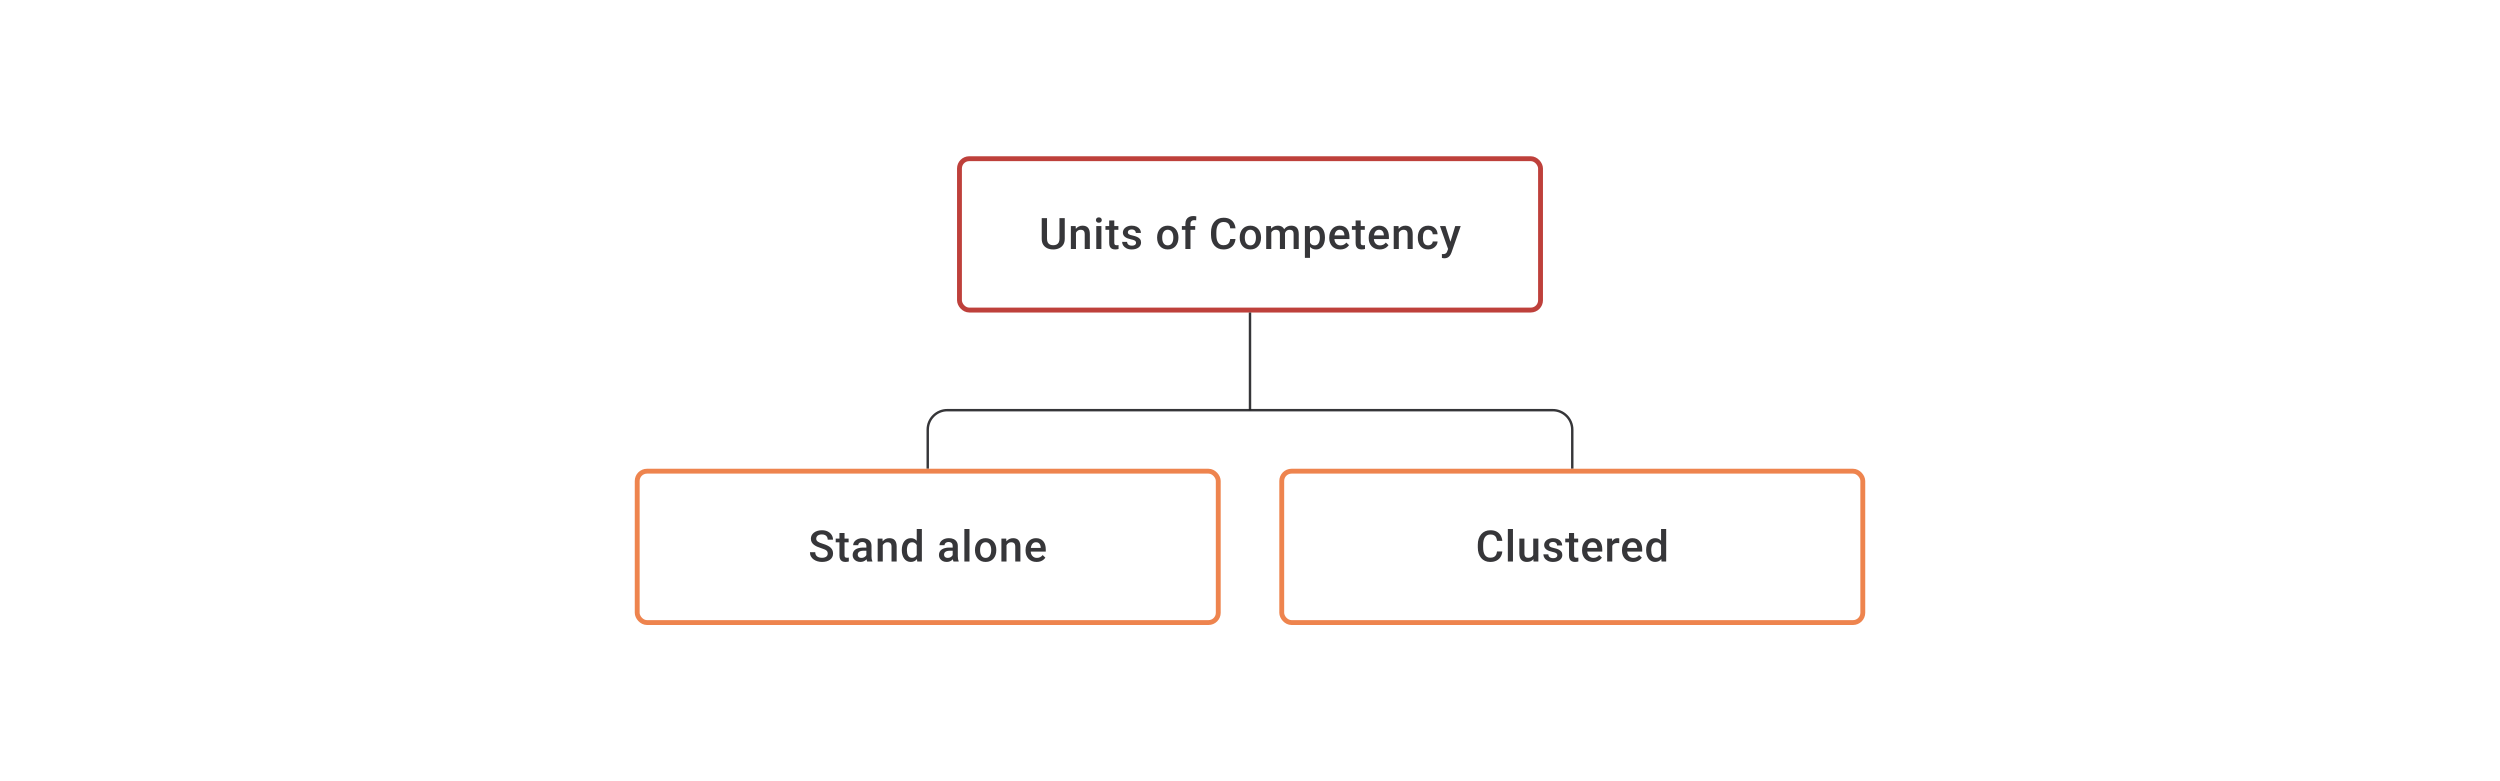 <svg width="1024" height="320" viewBox="0 0 1024 320" fill="none" xmlns="http://www.w3.org/2000/svg">
<path d="M433.955 89.359H436.126V97.807C436.126 98.767 435.917 99.572 435.501 100.22C435.084 100.868 434.517 101.358 433.799 101.687C433.087 102.012 432.291 102.174 431.411 102.174C430.503 102.174 429.692 102.012 428.981 101.687C428.269 101.358 427.707 100.868 427.296 100.22C426.891 99.572 426.689 98.767 426.689 97.807V89.359H428.859V97.807C428.859 98.415 428.963 98.915 429.172 99.309C429.38 99.697 429.675 99.983 430.057 100.168C430.439 100.353 430.891 100.446 431.411 100.446C431.932 100.446 432.381 100.353 432.757 100.168C433.139 99.983 433.434 99.697 433.643 99.309C433.851 98.915 433.955 98.415 433.955 97.807V89.359ZM440.718 94.612V102H438.626V92.606H440.596L440.718 94.612ZM440.345 96.956L439.667 96.947C439.673 96.282 439.766 95.671 439.945 95.115C440.13 94.56 440.385 94.082 440.709 93.683C441.039 93.284 441.433 92.977 441.89 92.763C442.347 92.543 442.856 92.433 443.418 92.433C443.869 92.433 444.277 92.496 444.642 92.624C445.012 92.745 445.328 92.945 445.588 93.223C445.854 93.501 446.057 93.862 446.196 94.308C446.335 94.748 446.404 95.289 446.404 95.931V102H444.303V95.923C444.303 95.471 444.237 95.115 444.104 94.855C443.976 94.589 443.788 94.401 443.539 94.291C443.296 94.175 442.992 94.117 442.628 94.117C442.269 94.117 441.948 94.192 441.664 94.343C441.381 94.493 441.14 94.699 440.944 94.959C440.753 95.22 440.605 95.521 440.501 95.862C440.397 96.204 440.345 96.568 440.345 96.956ZM451.135 92.606V102H449.034V92.606H451.135ZM448.896 90.141C448.896 89.823 449 89.559 449.208 89.351C449.422 89.137 449.717 89.03 450.094 89.03C450.464 89.03 450.756 89.137 450.97 89.351C451.185 89.559 451.292 89.823 451.292 90.141C451.292 90.453 451.185 90.714 450.97 90.922C450.756 91.131 450.464 91.235 450.094 91.235C449.717 91.235 449.422 91.131 449.208 90.922C449 90.714 448.896 90.453 448.896 90.141ZM458.089 92.606V94.134H452.793V92.606H458.089ZM454.321 90.306H456.414V99.404C456.414 99.694 456.454 99.916 456.535 100.073C456.622 100.223 456.741 100.324 456.891 100.377C457.042 100.429 457.218 100.455 457.421 100.455C457.565 100.455 457.704 100.446 457.837 100.429C457.97 100.411 458.078 100.394 458.159 100.377L458.167 101.974C457.994 102.026 457.791 102.072 457.56 102.113C457.334 102.153 457.073 102.174 456.778 102.174C456.298 102.174 455.872 102.09 455.502 101.922C455.132 101.748 454.842 101.468 454.634 101.08C454.425 100.692 454.321 100.177 454.321 99.534V90.306ZM465.329 99.456C465.329 99.248 465.277 99.06 465.173 98.892C465.069 98.718 464.869 98.562 464.574 98.423C464.285 98.284 463.856 98.157 463.289 98.041C462.791 97.931 462.334 97.801 461.917 97.65C461.506 97.494 461.153 97.306 460.858 97.086C460.563 96.866 460.334 96.606 460.172 96.305C460.01 96.004 459.929 95.657 459.929 95.263C459.929 94.881 460.013 94.519 460.181 94.178C460.349 93.836 460.589 93.535 460.902 93.275C461.214 93.014 461.593 92.809 462.039 92.659C462.49 92.508 462.994 92.433 463.549 92.433C464.337 92.433 465.011 92.566 465.572 92.832C466.14 93.093 466.574 93.449 466.875 93.9C467.176 94.346 467.326 94.849 467.326 95.411H465.234C465.234 95.162 465.17 94.93 465.043 94.716C464.921 94.496 464.736 94.32 464.487 94.186C464.238 94.048 463.926 93.978 463.549 93.978C463.191 93.978 462.893 94.036 462.655 94.152C462.424 94.262 462.25 94.406 462.134 94.586C462.024 94.765 461.969 94.962 461.969 95.176C461.969 95.332 461.998 95.474 462.056 95.602C462.12 95.723 462.224 95.836 462.369 95.94C462.513 96.039 462.71 96.131 462.959 96.218C463.214 96.305 463.532 96.389 463.914 96.47C464.632 96.62 465.248 96.814 465.763 97.052C466.284 97.283 466.684 97.584 466.961 97.954C467.239 98.319 467.378 98.782 467.378 99.343C467.378 99.76 467.288 100.142 467.109 100.489C466.935 100.831 466.681 101.129 466.345 101.384C466.009 101.632 465.607 101.826 465.138 101.965C464.675 102.104 464.154 102.174 463.576 102.174C462.725 102.174 462.004 102.023 461.414 101.722C460.823 101.415 460.375 101.025 460.068 100.55C459.767 100.07 459.617 99.572 459.617 99.057H461.64C461.663 99.445 461.77 99.754 461.961 99.986C462.158 100.212 462.401 100.377 462.69 100.481C462.985 100.579 463.289 100.628 463.602 100.628C463.978 100.628 464.293 100.579 464.548 100.481C464.803 100.377 464.996 100.238 465.13 100.064C465.263 99.885 465.329 99.682 465.329 99.456ZM473.949 97.407V97.208C473.949 96.531 474.048 95.903 474.245 95.324C474.441 94.739 474.725 94.233 475.095 93.805C475.472 93.37 475.929 93.035 476.467 92.797C477.011 92.554 477.625 92.433 478.308 92.433C478.996 92.433 479.61 92.554 480.148 92.797C480.692 93.035 481.152 93.37 481.528 93.805C481.905 94.233 482.191 94.739 482.388 95.324C482.585 95.903 482.683 96.531 482.683 97.208V97.407C482.683 98.085 482.585 98.713 482.388 99.291C482.191 99.87 481.905 100.377 481.528 100.811C481.152 101.239 480.695 101.575 480.157 101.818C479.619 102.055 479.008 102.174 478.325 102.174C477.636 102.174 477.02 102.055 476.476 101.818C475.937 101.575 475.48 101.239 475.104 100.811C474.728 100.377 474.441 99.87 474.245 99.291C474.048 98.713 473.949 98.085 473.949 97.407ZM476.042 97.208V97.407C476.042 97.83 476.085 98.229 476.172 98.606C476.259 98.982 476.395 99.312 476.58 99.595C476.765 99.879 477.002 100.102 477.292 100.264C477.581 100.426 477.926 100.507 478.325 100.507C478.713 100.507 479.048 100.426 479.332 100.264C479.621 100.102 479.859 99.879 480.044 99.595C480.229 99.312 480.365 98.982 480.452 98.606C480.545 98.229 480.591 97.83 480.591 97.407V97.208C480.591 96.791 480.545 96.397 480.452 96.027C480.365 95.651 480.226 95.318 480.035 95.029C479.85 94.739 479.613 94.513 479.323 94.352C479.04 94.184 478.701 94.1 478.308 94.1C477.914 94.1 477.573 94.184 477.283 94.352C477 94.513 476.765 94.739 476.58 95.029C476.395 95.318 476.259 95.651 476.172 96.027C476.085 96.397 476.042 96.791 476.042 97.208ZM487.623 102H485.53V91.704C485.53 91.003 485.661 90.416 485.921 89.941C486.187 89.461 486.566 89.099 487.058 88.856C487.55 88.607 488.132 88.483 488.803 88.483C489.012 88.483 489.217 88.497 489.42 88.526C489.622 88.549 489.819 88.587 490.01 88.639L489.958 90.254C489.842 90.225 489.715 90.204 489.576 90.193C489.443 90.181 489.298 90.176 489.142 90.176C488.824 90.176 488.549 90.236 488.317 90.358C488.091 90.474 487.918 90.644 487.796 90.87C487.681 91.096 487.623 91.374 487.623 91.704V102ZM489.559 92.606V94.134H484.089V92.606H489.559ZM503.891 97.885H506.062C505.992 98.713 505.761 99.451 505.367 100.099C504.974 100.741 504.421 101.248 503.709 101.618C502.997 101.988 502.132 102.174 501.113 102.174C500.332 102.174 499.629 102.035 499.004 101.757C498.379 101.473 497.843 101.074 497.397 100.559C496.952 100.038 496.61 99.41 496.373 98.675C496.142 97.94 496.026 97.118 496.026 96.209V95.159C496.026 94.25 496.144 93.428 496.382 92.693C496.625 91.958 496.972 91.33 497.424 90.809C497.875 90.283 498.416 89.88 499.047 89.603C499.684 89.325 500.398 89.186 501.191 89.186C502.198 89.186 503.049 89.371 503.744 89.742C504.438 90.112 504.977 90.624 505.359 91.278C505.746 91.932 505.984 92.682 506.07 93.527H503.9C503.842 92.983 503.715 92.517 503.518 92.129C503.327 91.741 503.043 91.446 502.667 91.243C502.291 91.035 501.799 90.931 501.191 90.931C500.694 90.931 500.26 91.023 499.889 91.209C499.519 91.394 499.209 91.666 498.96 92.025C498.711 92.384 498.523 92.826 498.396 93.353C498.274 93.874 498.214 94.47 498.214 95.141V96.209C498.214 96.846 498.269 97.425 498.379 97.946C498.494 98.461 498.668 98.903 498.899 99.274C499.137 99.644 499.438 99.931 499.802 100.133C500.167 100.336 500.604 100.437 501.113 100.437C501.733 100.437 502.233 100.339 502.615 100.142C503.003 99.945 503.295 99.659 503.492 99.283C503.695 98.901 503.828 98.435 503.891 97.885ZM507.789 97.407V97.208C507.789 96.531 507.887 95.903 508.084 95.324C508.281 94.739 508.565 94.233 508.935 93.805C509.311 93.37 509.768 93.035 510.307 92.797C510.851 92.554 511.464 92.433 512.147 92.433C512.836 92.433 513.449 92.554 513.988 92.797C514.532 93.035 514.992 93.37 515.368 93.805C515.744 94.233 516.031 94.739 516.228 95.324C516.424 95.903 516.523 96.531 516.523 97.208V97.407C516.523 98.085 516.424 98.713 516.228 99.291C516.031 99.87 515.744 100.377 515.368 100.811C514.992 101.239 514.535 101.575 513.996 101.818C513.458 102.055 512.848 102.174 512.165 102.174C511.476 102.174 510.859 102.055 510.315 101.818C509.777 101.575 509.32 101.239 508.944 100.811C508.568 100.377 508.281 99.87 508.084 99.291C507.887 98.713 507.789 98.085 507.789 97.407ZM509.881 97.208V97.407C509.881 97.83 509.925 98.229 510.012 98.606C510.098 98.982 510.234 99.312 510.42 99.595C510.605 99.879 510.842 100.102 511.131 100.264C511.421 100.426 511.765 100.507 512.165 100.507C512.552 100.507 512.888 100.426 513.172 100.264C513.461 100.102 513.698 99.879 513.884 99.595C514.069 99.312 514.205 98.982 514.292 98.606C514.384 98.229 514.431 97.83 514.431 97.407V97.208C514.431 96.791 514.384 96.397 514.292 96.027C514.205 95.651 514.066 95.318 513.875 95.029C513.69 94.739 513.452 94.513 513.163 94.352C512.879 94.184 512.541 94.1 512.147 94.1C511.754 94.1 511.412 94.184 511.123 94.352C510.839 94.513 510.605 94.739 510.42 95.029C510.234 95.318 510.098 95.651 510.012 96.027C509.925 96.397 509.881 96.791 509.881 97.208ZM520.724 94.516V102H518.632V92.606H520.603L520.724 94.516ZM520.386 96.956L519.674 96.947C519.674 96.299 519.755 95.7 519.917 95.15C520.079 94.6 520.316 94.123 520.629 93.718C520.941 93.307 521.329 92.991 521.792 92.771C522.261 92.546 522.802 92.433 523.416 92.433C523.844 92.433 524.235 92.496 524.588 92.624C524.947 92.745 525.256 92.939 525.517 93.206C525.783 93.472 525.985 93.813 526.124 94.23C526.269 94.647 526.341 95.15 526.341 95.74V102H524.249V95.923C524.249 95.466 524.18 95.107 524.041 94.846C523.908 94.586 523.714 94.401 523.459 94.291C523.21 94.175 522.912 94.117 522.565 94.117C522.171 94.117 521.836 94.192 521.558 94.343C521.286 94.493 521.063 94.699 520.889 94.959C520.716 95.22 520.588 95.521 520.507 95.862C520.426 96.204 520.386 96.568 520.386 96.956ZM526.211 96.4L525.23 96.617C525.23 96.05 525.308 95.515 525.465 95.011C525.627 94.502 525.861 94.056 526.168 93.674C526.48 93.287 526.865 92.983 527.322 92.763C527.78 92.543 528.303 92.433 528.894 92.433C529.374 92.433 529.802 92.499 530.179 92.632C530.561 92.76 530.885 92.962 531.151 93.24C531.417 93.518 531.62 93.88 531.759 94.325C531.898 94.765 531.967 95.298 531.967 95.923V102H529.866V95.914C529.866 95.44 529.797 95.072 529.658 94.812C529.525 94.551 529.334 94.372 529.085 94.273C528.836 94.169 528.538 94.117 528.191 94.117C527.866 94.117 527.58 94.178 527.331 94.299C527.088 94.415 526.883 94.58 526.715 94.794C526.547 95.003 526.42 95.243 526.333 95.515C526.252 95.787 526.211 96.082 526.211 96.4ZM536.577 94.412V105.612H534.484V92.606H536.412L536.577 94.412ZM542.697 97.216V97.399C542.697 98.082 542.616 98.715 542.454 99.3C542.298 99.879 542.063 100.385 541.751 100.819C541.444 101.248 541.065 101.58 540.614 101.818C540.162 102.055 539.641 102.174 539.051 102.174C538.466 102.174 537.954 102.067 537.514 101.852C537.08 101.632 536.713 101.323 536.412 100.923C536.111 100.524 535.868 100.055 535.682 99.517C535.503 98.973 535.376 98.377 535.3 97.729V97.025C535.376 96.337 535.503 95.712 535.682 95.15C535.868 94.589 536.111 94.106 536.412 93.7C536.713 93.295 537.08 92.983 537.514 92.763C537.948 92.543 538.455 92.433 539.034 92.433C539.624 92.433 540.148 92.549 540.605 92.78C541.062 93.006 541.447 93.33 541.76 93.752C542.072 94.169 542.307 94.673 542.463 95.263C542.619 95.848 542.697 96.499 542.697 97.216ZM540.605 97.399V97.216C540.605 96.782 540.564 96.38 540.483 96.01C540.402 95.633 540.275 95.304 540.101 95.02C539.928 94.736 539.705 94.516 539.433 94.36C539.167 94.198 538.845 94.117 538.469 94.117C538.099 94.117 537.781 94.181 537.514 94.308C537.248 94.43 537.025 94.6 536.846 94.82C536.666 95.04 536.527 95.298 536.429 95.593C536.331 95.882 536.261 96.198 536.221 96.539V98.224C536.29 98.64 536.409 99.022 536.577 99.37C536.745 99.717 536.982 99.995 537.289 100.203C537.601 100.405 538 100.507 538.487 100.507C538.863 100.507 539.184 100.426 539.45 100.264C539.717 100.102 539.934 99.879 540.101 99.595C540.275 99.306 540.402 98.973 540.483 98.597C540.564 98.221 540.605 97.821 540.605 97.399ZM548.974 102.174C548.279 102.174 547.651 102.061 547.09 101.835C546.534 101.604 546.06 101.282 545.666 100.871C545.278 100.46 544.98 99.977 544.772 99.422C544.563 98.866 544.459 98.267 544.459 97.624V97.277C544.459 96.542 544.566 95.876 544.78 95.28C544.995 94.684 545.293 94.175 545.675 93.752C546.057 93.324 546.508 92.997 547.029 92.771C547.55 92.546 548.114 92.433 548.722 92.433C549.393 92.433 549.981 92.546 550.484 92.771C550.988 92.997 551.405 93.316 551.734 93.726C552.07 94.132 552.319 94.615 552.481 95.176C552.649 95.738 552.733 96.357 552.733 97.034V97.928H545.475V96.426H550.667V96.261C550.655 95.885 550.58 95.532 550.441 95.202C550.308 94.872 550.102 94.606 549.825 94.404C549.547 94.201 549.176 94.1 548.713 94.1C548.366 94.1 548.056 94.175 547.784 94.325C547.518 94.47 547.295 94.681 547.116 94.959C546.936 95.237 546.798 95.573 546.699 95.966C546.607 96.354 546.56 96.791 546.56 97.277V97.624C546.56 98.035 546.615 98.417 546.725 98.77C546.841 99.118 547.009 99.422 547.229 99.682C547.449 99.942 547.715 100.148 548.027 100.298C548.34 100.443 548.696 100.515 549.095 100.515C549.599 100.515 550.047 100.414 550.441 100.212C550.834 100.009 551.176 99.722 551.465 99.352L552.568 100.42C552.365 100.715 552.102 100.999 551.778 101.271C551.454 101.537 551.057 101.754 550.588 101.922C550.125 102.09 549.587 102.174 548.974 102.174ZM559.027 92.606V94.134H553.731V92.606H559.027ZM555.259 90.306H557.351V99.404C557.351 99.694 557.392 99.916 557.473 100.073C557.56 100.223 557.678 100.324 557.829 100.377C557.979 100.429 558.156 100.455 558.358 100.455C558.503 100.455 558.642 100.446 558.775 100.429C558.908 100.411 559.015 100.394 559.096 100.377L559.105 101.974C558.931 102.026 558.729 102.072 558.497 102.113C558.271 102.153 558.011 102.174 557.716 102.174C557.235 102.174 556.81 102.09 556.44 101.922C556.069 101.748 555.78 101.468 555.571 101.08C555.363 100.692 555.259 100.177 555.259 99.534V90.306ZM565.138 102.174C564.444 102.174 563.816 102.061 563.254 101.835C562.699 101.604 562.224 101.282 561.831 100.871C561.443 100.46 561.145 99.977 560.936 99.422C560.728 98.866 560.624 98.267 560.624 97.624V97.277C560.624 96.542 560.731 95.876 560.945 95.28C561.159 94.684 561.457 94.175 561.839 93.752C562.221 93.324 562.673 92.997 563.194 92.771C563.714 92.546 564.279 92.433 564.886 92.433C565.558 92.433 566.145 92.546 566.649 92.771C567.152 92.997 567.569 93.316 567.899 93.726C568.235 94.132 568.484 94.615 568.646 95.176C568.813 95.738 568.897 96.357 568.897 97.034V97.928H561.64V96.426H566.831V96.261C566.82 95.885 566.744 95.532 566.605 95.202C566.472 94.872 566.267 94.606 565.989 94.404C565.711 94.201 565.341 94.1 564.878 94.1C564.531 94.1 564.221 94.175 563.949 94.325C563.683 94.47 563.46 94.681 563.28 94.959C563.101 95.237 562.962 95.573 562.864 95.966C562.771 96.354 562.725 96.791 562.725 97.277V97.624C562.725 98.035 562.78 98.417 562.89 98.77C563.005 99.118 563.173 99.422 563.393 99.682C563.613 99.942 563.879 100.148 564.192 100.298C564.504 100.443 564.86 100.515 565.26 100.515C565.763 100.515 566.212 100.414 566.605 100.212C566.999 100.009 567.34 99.722 567.63 99.352L568.732 100.42C568.53 100.715 568.267 100.999 567.942 101.271C567.618 101.537 567.222 101.754 566.753 101.922C566.29 102.09 565.752 102.174 565.138 102.174ZM572.96 94.612V102H570.868V92.606H572.839L572.96 94.612ZM572.587 96.956L571.91 96.947C571.915 96.282 572.008 95.671 572.187 95.115C572.373 94.56 572.627 94.082 572.951 93.683C573.281 93.284 573.675 92.977 574.132 92.763C574.589 92.543 575.099 92.433 575.66 92.433C576.111 92.433 576.52 92.496 576.884 92.624C577.255 92.745 577.57 92.945 577.83 93.223C578.097 93.501 578.299 93.862 578.438 94.308C578.577 94.748 578.647 95.289 578.647 95.931V102H576.546V95.923C576.546 95.471 576.479 95.115 576.346 94.855C576.219 94.589 576.03 94.401 575.782 94.291C575.539 94.175 575.235 94.117 574.87 94.117C574.511 94.117 574.19 94.192 573.906 94.343C573.623 94.493 573.383 94.699 573.186 94.959C572.995 95.22 572.847 95.521 572.743 95.862C572.639 96.204 572.587 96.568 572.587 96.956ZM584.975 100.507C585.317 100.507 585.623 100.44 585.895 100.307C586.173 100.168 586.396 99.977 586.564 99.734C586.737 99.491 586.833 99.21 586.85 98.892H588.821C588.809 99.5 588.63 100.052 588.283 100.55C587.936 101.048 587.475 101.444 586.902 101.74C586.329 102.029 585.696 102.174 585.001 102.174C584.283 102.174 583.658 102.052 583.126 101.809C582.593 101.56 582.151 101.219 581.798 100.785C581.445 100.35 581.178 99.85 580.999 99.283C580.825 98.715 580.738 98.108 580.738 97.46V97.156C580.738 96.507 580.825 95.9 580.999 95.332C581.178 94.76 581.445 94.256 581.798 93.822C582.151 93.388 582.593 93.049 583.126 92.806C583.658 92.557 584.281 92.433 584.992 92.433C585.745 92.433 586.405 92.583 586.972 92.884C587.539 93.18 587.985 93.593 588.309 94.126C588.639 94.652 588.809 95.266 588.821 95.966H586.85C586.833 95.619 586.746 95.306 586.59 95.029C586.439 94.745 586.225 94.519 585.947 94.352C585.675 94.184 585.348 94.1 584.966 94.1C584.544 94.1 584.194 94.186 583.916 94.36C583.638 94.528 583.421 94.76 583.265 95.055C583.109 95.344 582.996 95.671 582.926 96.036C582.863 96.395 582.831 96.768 582.831 97.156V97.46C582.831 97.847 582.863 98.224 582.926 98.588C582.99 98.953 583.1 99.28 583.256 99.569C583.418 99.853 583.638 100.081 583.916 100.255C584.194 100.423 584.547 100.507 584.975 100.507ZM593.509 100.976L596.061 92.606H598.301L594.533 103.432C594.446 103.664 594.334 103.916 594.195 104.188C594.056 104.46 593.873 104.717 593.648 104.96C593.428 105.209 593.153 105.409 592.823 105.559C592.493 105.716 592.094 105.794 591.625 105.794C591.44 105.794 591.26 105.777 591.087 105.742C590.919 105.713 590.76 105.681 590.609 105.646L590.6 104.049C590.658 104.055 590.728 104.06 590.809 104.066C590.896 104.072 590.965 104.075 591.017 104.075C591.364 104.075 591.654 104.032 591.885 103.945C592.117 103.864 592.305 103.731 592.45 103.545C592.6 103.36 592.727 103.111 592.832 102.799L593.509 100.976ZM592.068 92.606L594.299 99.639L594.672 101.844L593.222 102.217L589.81 92.606H592.068Z" fill="#1E1E21" fill-opacity="0.89"/>
<rect x="393" y="65" width="238" height="62" rx="4" stroke="#BE403B" stroke-width="2"/>
<path d="M512 128V168" stroke="#1E1E21" stroke-opacity="0.89"/>
<path d="M380 192V176C380 171.582 383.582 168 388 168H636C640.418 168 644 171.582 644 176V192" stroke="#1E1E21" stroke-opacity="0.89"/>
<path d="M339.033 226.744C339.033 226.484 338.993 226.252 338.912 226.05C338.836 225.847 338.7 225.662 338.503 225.494C338.307 225.326 338.029 225.164 337.67 225.008C337.317 224.846 336.866 224.681 336.316 224.513C335.714 224.328 335.158 224.123 334.649 223.897C334.145 223.665 333.705 223.399 333.329 223.098C332.953 222.791 332.661 222.441 332.452 222.048C332.244 221.648 332.14 221.188 332.14 220.667C332.14 220.152 332.247 219.683 332.461 219.261C332.681 218.838 332.991 218.474 333.39 218.167C333.795 217.854 334.273 217.614 334.822 217.446C335.372 217.273 335.98 217.186 336.646 217.186C337.583 217.186 338.391 217.36 339.068 217.707C339.751 218.054 340.275 218.52 340.639 219.105C341.01 219.689 341.195 220.334 341.195 221.041H339.033C339.033 220.624 338.943 220.256 338.764 219.938C338.59 219.614 338.324 219.359 337.965 219.174C337.612 218.989 337.164 218.896 336.62 218.896C336.104 218.896 335.676 218.974 335.335 219.131C334.993 219.287 334.739 219.498 334.571 219.764C334.403 220.031 334.319 220.332 334.319 220.667C334.319 220.905 334.374 221.122 334.484 221.318C334.594 221.509 334.762 221.689 334.987 221.857C335.213 222.019 335.497 222.172 335.838 222.317C336.18 222.461 336.582 222.6 337.045 222.733C337.745 222.942 338.356 223.173 338.877 223.428C339.398 223.677 339.832 223.96 340.179 224.279C340.526 224.597 340.787 224.959 340.96 225.364C341.134 225.763 341.221 226.218 341.221 226.727C341.221 227.259 341.114 227.74 340.9 228.168C340.685 228.591 340.379 228.952 339.979 229.253C339.586 229.549 339.111 229.777 338.556 229.939C338.006 230.095 337.392 230.174 336.715 230.174C336.107 230.174 335.508 230.093 334.918 229.931C334.333 229.768 333.801 229.523 333.321 229.193C332.84 228.857 332.458 228.44 332.175 227.942C331.891 227.439 331.749 226.851 331.749 226.18H333.928C333.928 226.591 333.998 226.941 334.137 227.231C334.281 227.52 334.481 227.757 334.736 227.942C334.99 228.122 335.285 228.255 335.621 228.342C335.963 228.429 336.327 228.472 336.715 228.472C337.224 228.472 337.65 228.4 337.991 228.255C338.339 228.11 338.599 227.908 338.773 227.647C338.946 227.387 339.033 227.086 339.033 226.744ZM347.602 220.606V222.134H342.306V220.606H347.602ZM343.834 218.306H345.926V227.404C345.926 227.694 345.966 227.916 346.047 228.073C346.134 228.223 346.253 228.324 346.403 228.377C346.554 228.429 346.73 228.455 346.933 228.455C347.078 228.455 347.217 228.446 347.35 228.429C347.483 228.411 347.59 228.394 347.671 228.377L347.68 229.974C347.506 230.026 347.303 230.072 347.072 230.113C346.846 230.153 346.586 230.174 346.291 230.174C345.81 230.174 345.385 230.09 345.014 229.922C344.644 229.748 344.355 229.468 344.146 229.08C343.938 228.692 343.834 228.177 343.834 227.534V218.306ZM354.868 228.116V223.636C354.868 223.301 354.807 223.011 354.685 222.768C354.564 222.525 354.379 222.337 354.13 222.204C353.887 222.071 353.58 222.004 353.209 222.004C352.868 222.004 352.573 222.062 352.324 222.178C352.075 222.294 351.881 222.45 351.742 222.647C351.603 222.843 351.534 223.066 351.534 223.315H349.45C349.45 222.945 349.54 222.586 349.719 222.239C349.899 221.891 350.159 221.582 350.501 221.31C350.842 221.038 351.25 220.824 351.725 220.667C352.2 220.511 352.732 220.433 353.322 220.433C354.028 220.433 354.654 220.551 355.198 220.789C355.747 221.026 356.179 221.385 356.491 221.865C356.809 222.34 356.969 222.936 356.969 223.654V227.83C356.969 228.258 356.998 228.643 357.055 228.984C357.119 229.32 357.209 229.612 357.325 229.861V230H355.18C355.082 229.774 355.004 229.488 354.946 229.141C354.894 228.787 354.868 228.446 354.868 228.116ZM355.172 224.287L355.189 225.581H353.687C353.299 225.581 352.958 225.619 352.663 225.694C352.367 225.763 352.121 225.868 351.925 226.006C351.728 226.145 351.58 226.313 351.482 226.51C351.383 226.707 351.334 226.93 351.334 227.178C351.334 227.427 351.392 227.656 351.508 227.864C351.624 228.067 351.791 228.226 352.011 228.342C352.237 228.458 352.509 228.515 352.828 228.515C353.256 228.515 353.629 228.429 353.947 228.255C354.272 228.076 354.526 227.859 354.711 227.604C354.897 227.343 354.995 227.097 355.007 226.866L355.684 227.795C355.614 228.032 355.496 228.287 355.328 228.559C355.16 228.831 354.94 229.091 354.668 229.34C354.402 229.583 354.081 229.783 353.704 229.939C353.334 230.095 352.906 230.174 352.419 230.174C351.806 230.174 351.259 230.052 350.779 229.809C350.298 229.56 349.922 229.227 349.65 228.811C349.378 228.388 349.242 227.911 349.242 227.378C349.242 226.88 349.335 226.441 349.52 226.059C349.711 225.671 349.989 225.347 350.353 225.086C350.724 224.826 351.175 224.629 351.708 224.496C352.24 224.357 352.848 224.287 353.531 224.287H355.172ZM361.587 222.612V230H359.495V220.606H361.465L361.587 222.612ZM361.214 224.956L360.536 224.947C360.542 224.282 360.635 223.671 360.814 223.115C360.999 222.56 361.254 222.082 361.578 221.683C361.908 221.284 362.302 220.977 362.759 220.763C363.216 220.543 363.726 220.433 364.287 220.433C364.738 220.433 365.146 220.496 365.511 220.624C365.881 220.745 366.197 220.945 366.457 221.223C366.724 221.501 366.926 221.862 367.065 222.308C367.204 222.748 367.273 223.289 367.273 223.932V230H365.172V223.923C365.172 223.471 365.106 223.115 364.973 222.855C364.845 222.589 364.657 222.401 364.408 222.291C364.165 222.175 363.862 222.117 363.497 222.117C363.138 222.117 362.817 222.192 362.533 222.343C362.25 222.493 362.009 222.699 361.813 222.959C361.622 223.22 361.474 223.521 361.37 223.862C361.266 224.204 361.214 224.568 361.214 224.956ZM375.495 228.055V216.665H377.596V230H375.694L375.495 228.055ZM369.383 225.407V225.225C369.383 224.513 369.467 223.865 369.634 223.28C369.802 222.69 370.045 222.184 370.364 221.761C370.682 221.333 371.07 221.006 371.527 220.78C371.984 220.549 372.499 220.433 373.072 220.433C373.64 220.433 374.137 220.543 374.566 220.763C374.994 220.983 375.359 221.298 375.66 221.709C375.96 222.114 376.201 222.6 376.38 223.168C376.56 223.729 376.687 224.354 376.762 225.043V225.624C376.687 226.296 376.56 226.909 376.38 227.465C376.201 228.021 375.96 228.501 375.66 228.906C375.359 229.311 374.991 229.624 374.557 229.844C374.129 230.064 373.628 230.174 373.055 230.174C372.488 230.174 371.976 230.055 371.518 229.818C371.067 229.58 370.682 229.248 370.364 228.819C370.045 228.391 369.802 227.887 369.634 227.309C369.467 226.724 369.383 226.09 369.383 225.407ZM371.475 225.225V225.407C371.475 225.836 371.513 226.235 371.588 226.605C371.669 226.976 371.793 227.303 371.961 227.587C372.129 227.864 372.346 228.084 372.612 228.246C372.884 228.403 373.208 228.481 373.585 228.481C374.059 228.481 374.45 228.377 374.757 228.168C375.063 227.96 375.304 227.679 375.477 227.326C375.657 226.967 375.778 226.568 375.842 226.128V224.557C375.807 224.215 375.735 223.897 375.625 223.602C375.521 223.306 375.379 223.049 375.199 222.829C375.02 222.603 374.797 222.43 374.531 222.308C374.27 222.181 373.961 222.117 373.602 222.117C373.22 222.117 372.896 222.198 372.63 222.36C372.363 222.522 372.143 222.745 371.97 223.029C371.802 223.312 371.678 223.642 371.597 224.018C371.515 224.395 371.475 224.797 371.475 225.225ZM390.218 228.116V223.636C390.218 223.301 390.157 223.011 390.036 222.768C389.914 222.525 389.729 222.337 389.48 222.204C389.237 222.071 388.93 222.004 388.56 222.004C388.218 222.004 387.923 222.062 387.674 222.178C387.425 222.294 387.231 222.45 387.093 222.647C386.954 222.843 386.884 223.066 386.884 223.315H384.801C384.801 222.945 384.89 222.586 385.07 222.239C385.249 221.891 385.51 221.582 385.851 221.31C386.193 221.038 386.601 220.824 387.075 220.667C387.55 220.511 388.082 220.433 388.673 220.433C389.379 220.433 390.004 220.551 390.548 220.789C391.098 221.026 391.529 221.385 391.841 221.865C392.16 222.34 392.319 222.936 392.319 223.654V227.83C392.319 228.258 392.348 228.643 392.406 228.984C392.469 229.32 392.559 229.612 392.675 229.861V230H390.53C390.432 229.774 390.354 229.488 390.296 229.141C390.244 228.787 390.218 228.446 390.218 228.116ZM390.522 224.287L390.539 225.581H389.037C388.649 225.581 388.308 225.619 388.013 225.694C387.718 225.763 387.472 225.868 387.275 226.006C387.078 226.145 386.93 226.313 386.832 226.51C386.734 226.707 386.685 226.93 386.685 227.178C386.685 227.427 386.742 227.656 386.858 227.864C386.974 228.067 387.142 228.226 387.362 228.342C387.587 228.458 387.859 228.515 388.178 228.515C388.606 228.515 388.979 228.429 389.298 228.255C389.622 228.076 389.876 227.859 390.062 227.604C390.247 227.343 390.345 227.097 390.357 226.866L391.034 227.795C390.965 228.032 390.846 228.287 390.678 228.559C390.51 228.831 390.29 229.091 390.018 229.34C389.752 229.583 389.431 229.783 389.055 229.939C388.684 230.095 388.256 230.174 387.77 230.174C387.156 230.174 386.609 230.052 386.129 229.809C385.649 229.56 385.272 229.227 385 228.811C384.728 228.388 384.592 227.911 384.592 227.378C384.592 226.88 384.685 226.441 384.87 226.059C385.061 225.671 385.339 225.347 385.703 225.086C386.074 224.826 386.525 224.629 387.058 224.496C387.59 224.357 388.198 224.287 388.881 224.287H390.522ZM397.102 216.665V230H395.001V216.665H397.102ZM399.35 225.407V225.208C399.35 224.531 399.449 223.903 399.646 223.324C399.842 222.739 400.126 222.233 400.496 221.805C400.873 221.37 401.33 221.035 401.868 220.797C402.412 220.554 403.026 220.433 403.709 220.433C404.397 220.433 405.011 220.554 405.549 220.797C406.093 221.035 406.553 221.37 406.929 221.805C407.306 222.233 407.592 222.739 407.789 223.324C407.986 223.903 408.084 224.531 408.084 225.208V225.407C408.084 226.085 407.986 226.713 407.789 227.291C407.592 227.87 407.306 228.377 406.929 228.811C406.553 229.239 406.096 229.575 405.558 229.818C405.019 230.055 404.409 230.174 403.726 230.174C403.037 230.174 402.421 230.055 401.877 229.818C401.338 229.575 400.881 229.239 400.505 228.811C400.129 228.377 399.842 227.87 399.646 227.291C399.449 226.713 399.35 226.085 399.35 225.407ZM401.443 225.208V225.407C401.443 225.83 401.486 226.229 401.573 226.605C401.66 226.982 401.796 227.312 401.981 227.595C402.166 227.879 402.403 228.102 402.693 228.264C402.982 228.426 403.327 228.507 403.726 228.507C404.114 228.507 404.449 228.426 404.733 228.264C405.022 228.102 405.26 227.879 405.445 227.595C405.63 227.312 405.766 226.982 405.853 226.605C405.945 226.229 405.992 225.83 405.992 225.407V225.208C405.992 224.791 405.945 224.397 405.853 224.027C405.766 223.651 405.627 223.318 405.436 223.029C405.251 222.739 405.014 222.514 404.724 222.351C404.441 222.184 404.102 222.1 403.709 222.1C403.315 222.1 402.973 222.184 402.684 222.351C402.4 222.514 402.166 222.739 401.981 223.029C401.796 223.318 401.66 223.651 401.573 224.027C401.486 224.397 401.443 224.791 401.443 225.208ZM412.268 222.612V230H410.176V220.606H412.147L412.268 222.612ZM411.895 224.956L411.218 224.947C411.224 224.282 411.316 223.671 411.496 223.115C411.681 222.56 411.935 222.082 412.26 221.683C412.589 221.284 412.983 220.977 413.44 220.763C413.898 220.543 414.407 220.433 414.968 220.433C415.42 220.433 415.828 220.496 416.192 220.624C416.563 220.745 416.878 220.945 417.139 221.223C417.405 221.501 417.607 221.862 417.746 222.308C417.885 222.748 417.955 223.289 417.955 223.932V230H415.854V223.923C415.854 223.471 415.787 223.115 415.654 222.855C415.527 222.589 415.339 222.401 415.09 222.291C414.847 222.175 414.543 222.117 414.178 222.117C413.819 222.117 413.498 222.192 413.215 222.343C412.931 222.493 412.691 222.699 412.494 222.959C412.303 223.22 412.155 223.521 412.051 223.862C411.947 224.204 411.895 224.568 411.895 224.956ZM424.587 230.174C423.893 230.174 423.265 230.061 422.703 229.835C422.148 229.604 421.673 229.282 421.279 228.871C420.892 228.46 420.594 227.977 420.385 227.422C420.177 226.866 420.073 226.267 420.073 225.624V225.277C420.073 224.542 420.18 223.877 420.394 223.28C420.608 222.684 420.906 222.175 421.288 221.752C421.67 221.324 422.122 220.997 422.642 220.771C423.163 220.546 423.728 220.433 424.335 220.433C425.007 220.433 425.594 220.546 426.098 220.771C426.601 220.997 427.018 221.315 427.348 221.726C427.684 222.132 427.932 222.615 428.095 223.176C428.262 223.738 428.346 224.357 428.346 225.034V225.928H421.088V224.426H426.28V224.261C426.269 223.885 426.193 223.532 426.054 223.202C425.921 222.872 425.716 222.606 425.438 222.404C425.16 222.201 424.79 222.1 424.327 222.1C423.979 222.1 423.67 222.175 423.398 222.325C423.132 222.47 422.909 222.681 422.729 222.959C422.55 223.237 422.411 223.573 422.313 223.966C422.22 224.354 422.174 224.791 422.174 225.277V225.624C422.174 226.035 422.229 226.417 422.339 226.77C422.454 227.118 422.622 227.422 422.842 227.682C423.062 227.942 423.328 228.148 423.641 228.298C423.953 228.443 424.309 228.515 424.709 228.515C425.212 228.515 425.661 228.414 426.054 228.212C426.448 228.009 426.789 227.723 427.079 227.352L428.181 228.42C427.979 228.715 427.715 228.999 427.391 229.271C427.067 229.537 426.671 229.754 426.202 229.922C425.739 230.09 425.201 230.174 424.587 230.174Z" fill="#1E1E21" fill-opacity="0.89"/>
<rect x="261" y="193" width="238" height="62" rx="4" stroke="#EE844E" stroke-width="2"/>
<path d="M613.173 225.885H615.343C615.274 226.713 615.042 227.45 614.649 228.099C614.255 228.741 613.702 229.248 612.991 229.618C612.279 229.988 611.413 230.174 610.395 230.174C609.613 230.174 608.91 230.035 608.285 229.757C607.66 229.473 607.125 229.074 606.679 228.559C606.233 228.038 605.892 227.41 605.655 226.675C605.423 225.94 605.307 225.118 605.307 224.209V223.159C605.307 222.25 605.426 221.428 605.663 220.693C605.906 219.958 606.254 219.33 606.705 218.809C607.157 218.283 607.698 217.88 608.329 217.603C608.965 217.325 609.68 217.186 610.473 217.186C611.48 217.186 612.331 217.371 613.025 217.742C613.72 218.112 614.258 218.624 614.64 219.278C615.028 219.932 615.265 220.682 615.352 221.527H613.182C613.124 220.983 612.996 220.517 612.8 220.129C612.609 219.741 612.325 219.446 611.949 219.243C611.573 219.035 611.081 218.931 610.473 218.931C609.975 218.931 609.541 219.024 609.171 219.209C608.8 219.394 608.491 219.666 608.242 220.025C607.993 220.384 607.805 220.826 607.677 221.353C607.556 221.874 607.495 222.47 607.495 223.142V224.209C607.495 224.846 607.55 225.425 607.66 225.946C607.776 226.461 607.949 226.904 608.181 227.274C608.418 227.644 608.719 227.931 609.084 228.133C609.448 228.336 609.885 228.437 610.395 228.437C611.014 228.437 611.515 228.339 611.897 228.142C612.284 227.945 612.577 227.659 612.774 227.283C612.976 226.901 613.109 226.435 613.173 225.885ZM619.71 216.665V230H617.609V216.665H619.71ZM628.009 227.786V220.606H630.11V230H628.131L628.009 227.786ZM628.304 225.833L629.007 225.815C629.007 226.446 628.938 227.028 628.799 227.56C628.66 228.087 628.446 228.547 628.157 228.941C627.867 229.329 627.497 229.632 627.045 229.852C626.594 230.067 626.053 230.174 625.422 230.174C624.965 230.174 624.545 230.107 624.163 229.974C623.781 229.841 623.451 229.635 623.173 229.358C622.901 229.08 622.69 228.718 622.54 228.272C622.389 227.827 622.314 227.294 622.314 226.675V220.606H624.406V226.692C624.406 227.034 624.447 227.32 624.528 227.552C624.609 227.777 624.719 227.96 624.858 228.099C624.997 228.238 625.159 228.336 625.344 228.394C625.529 228.452 625.726 228.481 625.934 228.481C626.53 228.481 626.999 228.365 627.341 228.133C627.688 227.896 627.934 227.578 628.079 227.178C628.229 226.779 628.304 226.331 628.304 225.833ZM637.88 227.456C637.88 227.248 637.828 227.06 637.724 226.892C637.619 226.718 637.42 226.562 637.124 226.423C636.835 226.284 636.407 226.157 635.84 226.041C635.342 225.931 634.885 225.801 634.468 225.65C634.057 225.494 633.704 225.306 633.409 225.086C633.114 224.866 632.885 224.606 632.723 224.305C632.561 224.004 632.48 223.657 632.48 223.263C632.48 222.881 632.564 222.519 632.732 222.178C632.899 221.836 633.14 221.535 633.452 221.275C633.765 221.015 634.144 220.809 634.589 220.659C635.041 220.508 635.544 220.433 636.1 220.433C636.887 220.433 637.561 220.566 638.123 220.832C638.69 221.093 639.124 221.449 639.425 221.9C639.726 222.346 639.877 222.849 639.877 223.411H637.784C637.784 223.162 637.721 222.93 637.593 222.716C637.472 222.496 637.287 222.32 637.038 222.187C636.789 222.048 636.476 221.978 636.1 221.978C635.741 221.978 635.443 222.036 635.206 222.152C634.974 222.262 634.801 222.406 634.685 222.586C634.575 222.765 634.52 222.962 634.52 223.176C634.52 223.332 634.549 223.474 634.607 223.602C634.67 223.723 634.775 223.836 634.919 223.94C635.064 224.039 635.261 224.131 635.51 224.218C635.764 224.305 636.083 224.389 636.465 224.47C637.182 224.62 637.799 224.814 638.314 225.051C638.835 225.283 639.234 225.584 639.512 225.954C639.79 226.319 639.929 226.782 639.929 227.343C639.929 227.76 639.839 228.142 639.66 228.489C639.486 228.831 639.231 229.129 638.896 229.384C638.56 229.632 638.158 229.826 637.689 229.965C637.226 230.104 636.705 230.174 636.126 230.174C635.275 230.174 634.555 230.023 633.964 229.722C633.374 229.415 632.925 229.025 632.619 228.55C632.318 228.07 632.167 227.572 632.167 227.057H634.19C634.213 227.445 634.32 227.754 634.511 227.986C634.708 228.212 634.951 228.377 635.241 228.481C635.536 228.579 635.84 228.628 636.152 228.628C636.528 228.628 636.844 228.579 637.098 228.481C637.353 228.377 637.547 228.238 637.68 228.064C637.813 227.885 637.88 227.682 637.88 227.456ZM646.422 220.606V222.134H641.126V220.606H646.422ZM642.654 218.306H644.747V227.404C644.747 227.694 644.787 227.916 644.868 228.073C644.955 228.223 645.074 228.324 645.224 228.377C645.375 228.429 645.551 228.455 645.754 228.455C645.898 228.455 646.037 228.446 646.17 228.429C646.304 228.411 646.411 228.394 646.492 228.377L646.5 229.974C646.327 230.026 646.124 230.072 645.893 230.113C645.667 230.153 645.406 230.174 645.111 230.174C644.631 230.174 644.205 230.09 643.835 229.922C643.465 229.748 643.175 229.468 642.967 229.08C642.759 228.692 642.654 228.177 642.654 227.534V218.306ZM652.534 230.174C651.839 230.174 651.211 230.061 650.65 229.835C650.094 229.604 649.62 229.282 649.226 228.871C648.838 228.46 648.54 227.977 648.332 227.422C648.123 226.866 648.019 226.267 648.019 225.624V225.277C648.019 224.542 648.126 223.877 648.34 223.28C648.555 222.684 648.853 222.175 649.235 221.752C649.617 221.324 650.068 220.997 650.589 220.771C651.11 220.546 651.674 220.433 652.282 220.433C652.953 220.433 653.541 220.546 654.044 220.771C654.548 220.997 654.965 221.315 655.294 221.726C655.63 222.132 655.879 222.615 656.041 223.176C656.209 223.738 656.293 224.357 656.293 225.034V225.928H649.035V224.426H654.227V224.261C654.215 223.885 654.14 223.532 654.001 223.202C653.868 222.872 653.662 222.606 653.385 222.404C653.107 222.201 652.736 222.1 652.273 222.1C651.926 222.1 651.616 222.175 651.344 222.325C651.078 222.47 650.855 222.681 650.676 222.959C650.496 223.237 650.358 223.573 650.259 223.966C650.167 224.354 650.12 224.791 650.12 225.277V225.624C650.12 226.035 650.175 226.417 650.285 226.77C650.401 227.118 650.569 227.422 650.789 227.682C651.009 227.942 651.275 228.148 651.587 228.298C651.9 228.443 652.256 228.515 652.655 228.515C653.159 228.515 653.607 228.414 654.001 228.212C654.394 228.009 654.736 227.723 655.025 227.352L656.128 228.42C655.925 228.715 655.662 228.999 655.338 229.271C655.014 229.537 654.617 229.754 654.148 229.922C653.685 230.09 653.147 230.174 652.534 230.174ZM660.382 222.395V230H658.289V220.606H660.286L660.382 222.395ZM663.255 220.546L663.238 222.49C663.11 222.467 662.972 222.45 662.821 222.438C662.676 222.427 662.532 222.421 662.387 222.421C662.028 222.421 661.713 222.473 661.441 222.577C661.169 222.676 660.94 222.82 660.755 223.011C660.575 223.196 660.437 223.422 660.338 223.688C660.24 223.955 660.182 224.253 660.165 224.583L659.687 224.617C659.687 224.027 659.745 223.48 659.861 222.977C659.976 222.473 660.15 222.03 660.382 221.648C660.619 221.266 660.914 220.968 661.267 220.754C661.626 220.54 662.04 220.433 662.509 220.433C662.636 220.433 662.772 220.444 662.917 220.468C663.067 220.491 663.18 220.517 663.255 220.546ZM668.889 230.174C668.195 230.174 667.567 230.061 667.005 229.835C666.45 229.604 665.975 229.282 665.582 228.871C665.194 228.46 664.896 227.977 664.687 227.422C664.479 226.866 664.375 226.267 664.375 225.624V225.277C664.375 224.542 664.482 223.877 664.696 223.28C664.91 222.684 665.208 222.175 665.59 221.752C665.972 221.324 666.424 220.997 666.945 220.771C667.465 220.546 668.03 220.433 668.637 220.433C669.309 220.433 669.896 220.546 670.4 220.771C670.903 220.997 671.32 221.315 671.65 221.726C671.986 222.132 672.235 222.615 672.397 223.176C672.564 223.738 672.648 224.357 672.648 225.034V225.928H665.391V224.426H670.582V224.261C670.571 223.885 670.495 223.532 670.356 223.202C670.223 222.872 670.018 222.606 669.74 222.404C669.462 222.201 669.092 222.1 668.629 222.1C668.282 222.1 667.972 222.175 667.7 222.325C667.434 222.47 667.211 222.681 667.031 222.959C666.852 223.237 666.713 223.573 666.615 223.966C666.522 224.354 666.476 224.791 666.476 225.277V225.624C666.476 226.035 666.531 226.417 666.641 226.77C666.756 227.118 666.924 227.422 667.144 227.682C667.364 227.942 667.63 228.148 667.943 228.298C668.255 228.443 668.611 228.515 669.011 228.515C669.514 228.515 669.963 228.414 670.356 228.212C670.75 228.009 671.091 227.723 671.381 227.352L672.483 228.42C672.281 228.715 672.018 228.999 671.693 229.271C671.369 229.537 670.973 229.754 670.504 229.922C670.041 230.09 669.503 230.174 668.889 230.174ZM680.366 228.055V216.665H682.467V230H680.566L680.366 228.055ZM674.254 225.407V225.225C674.254 224.513 674.338 223.865 674.506 223.28C674.674 222.69 674.917 222.184 675.235 221.761C675.553 221.333 675.941 221.006 676.398 220.78C676.856 220.549 677.371 220.433 677.944 220.433C678.511 220.433 679.009 220.543 679.437 220.763C679.865 220.983 680.23 221.298 680.531 221.709C680.832 222.114 681.072 222.6 681.252 223.168C681.431 223.729 681.558 224.354 681.634 225.043V225.624C681.558 226.296 681.431 226.909 681.252 227.465C681.072 228.021 680.832 228.501 680.531 228.906C680.23 229.311 679.862 229.624 679.428 229.844C679 230.064 678.499 230.174 677.926 230.174C677.359 230.174 676.847 230.055 676.39 229.818C675.938 229.58 675.553 229.248 675.235 228.819C674.917 228.391 674.674 227.887 674.506 227.309C674.338 226.724 674.254 226.09 674.254 225.407ZM676.346 225.225V225.407C676.346 225.836 676.384 226.235 676.459 226.605C676.54 226.976 676.665 227.303 676.833 227.587C677 227.864 677.217 228.084 677.484 228.246C677.756 228.403 678.08 228.481 678.456 228.481C678.931 228.481 679.321 228.377 679.628 228.168C679.935 227.96 680.175 227.679 680.349 227.326C680.528 226.967 680.65 226.568 680.713 226.128V224.557C680.679 224.215 680.606 223.897 680.496 223.602C680.392 223.306 680.25 223.049 680.071 222.829C679.891 222.603 679.669 222.43 679.402 222.308C679.142 222.181 678.832 222.117 678.473 222.117C678.091 222.117 677.767 222.198 677.501 222.36C677.235 222.522 677.015 222.745 676.841 223.029C676.673 223.312 676.549 223.642 676.468 224.018C676.387 224.395 676.346 224.797 676.346 225.225Z" fill="#1E1E21" fill-opacity="0.89"/>
<rect x="525" y="193" width="238" height="62" rx="4" stroke="#EE844E" stroke-width="2"/>
</svg>
